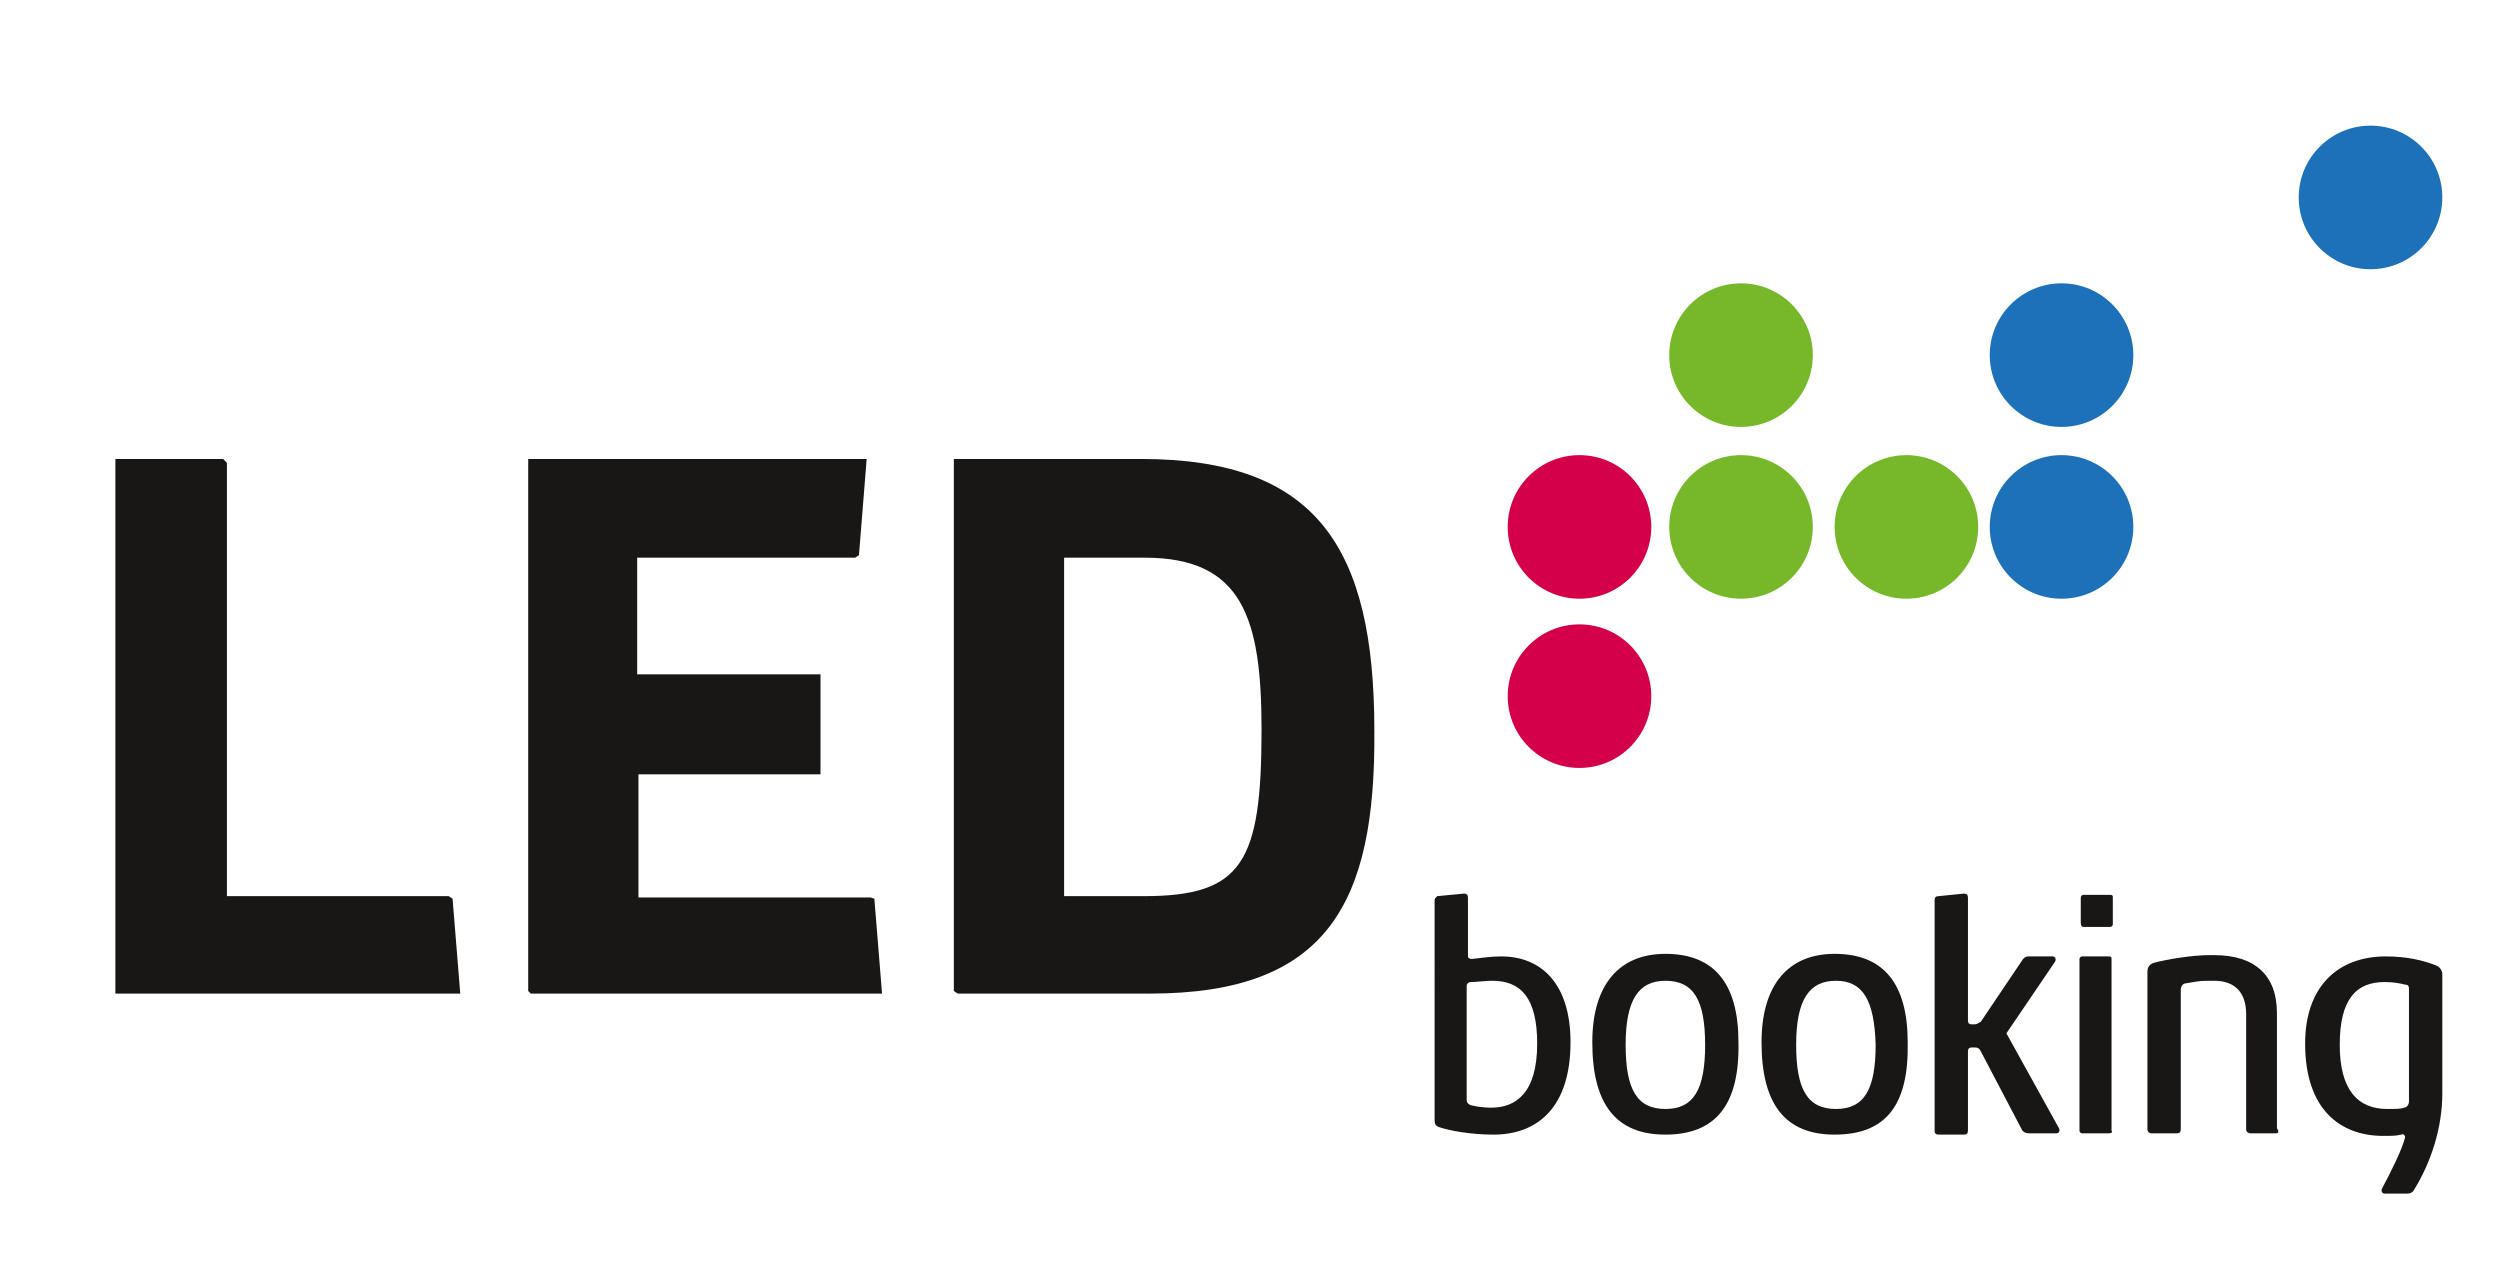 <?xml version="1.0" encoding="utf-8"?>
<!-- Generator: Adobe Illustrator 25.2.3, SVG Export Plug-In . SVG Version: 6.00 Build 0)  -->
<!DOCTYPE svg PUBLIC "-//W3C//DTD SVG 1.1//EN" "http://www.w3.org/Graphics/SVG/1.1/DTD/svg11.dtd">
<svg version="1.1" id="Ebene_1" xmlns:x="http://ns.adobe.com/Extensibility/1.0/" xmlns:i="http://ns.adobe.com/AdobeIllustrator/10.0/" xmlns:graph="http://ns.adobe.com/Graphs/1.0/"
	 xmlns="http://www.w3.org/2000/svg" xmlns:xlink="http://www.w3.org/1999/xlink" x="0px" y="0px" viewBox="0 0 195 100"
	 style="enable-background:new 0 0 195 100;" xml:space="preserve">
<style type="text/css">
	.st0{fill:#181716;}
	.st1{fill-rule:evenodd;clip-rule:evenodd;fill:#76B82A;}
	.st2{fill-rule:evenodd;clip-rule:evenodd;fill:#D4004A;}
	.st3{fill-rule:evenodd;clip-rule:evenodd;fill:#1D71B8;}
</style>
<path class="st0" d="M9,77.5V35.8h8.4l0.3,0.3v33.8H35l0.3,0.2l0.6,7.4H9z"/>
<path class="st0" d="M41.4,77.5l-0.2-0.2V35.8h26.4L67,43.3l-0.3,0.2h-17v9.1H64v7.8H49.8v9.6h18.1l0.3,0.1l0.6,7.4H41.4z"/>
<path class="st0" d="M89.7,77.5h-15l-0.3-0.2V35.8H89c13.7,0,18.2,6.9,18.2,21.2C107.3,70.4,103.6,77.5,89.7,77.5z M89.3,43.5H83
	v26.4h6.2c7.7,0,9.2-2.6,9.2-13C98.4,48.2,96.9,43.5,89.3,43.5z"/>
<circle class="st1" cx="135.8" cy="27.7" r="5.6"/>
<circle class="st1" cx="135.8" cy="41.1" r="5.6"/>
<circle class="st2" cx="123.2" cy="41.1" r="5.6"/>
<circle class="st2" cx="123.2" cy="54.3" r="5.6"/>
<circle class="st1" cx="148.7" cy="41.1" r="5.6"/>
<circle class="st3" cx="160.8" cy="41.1" r="5.6"/>
<circle class="st3" cx="160.8" cy="27.7" r="5.6"/>
<circle class="st3" cx="184.9" cy="15.4" r="5.6"/>
<g>
	<path class="st0" d="M116.5,88.5c-1.8,0-3.4-0.3-4.3-0.6c-0.2-0.1-0.3-0.2-0.3-0.5V70.2c0-0.1,0.1-0.2,0.2-0.3l2.1-0.2
		c0.2,0,0.3,0.1,0.3,0.3v4.6c0,0.1,0.1,0.2,0.3,0.2c0.9-0.1,1.5-0.2,2.3-0.2c3.1,0,5.4,2.1,5.4,6.7
		C122.5,86.4,119.9,88.5,116.5,88.5z M116.4,76.5c-0.6,0-1.2,0.1-1.7,0.1c-0.1,0-0.3,0.1-0.3,0.3v8.9c0,0.2,0.1,0.3,0.3,0.4
		c0.4,0.1,1,0.2,1.6,0.2c1.9,0,3.6-1.1,3.6-5C119.9,77.8,118.6,76.5,116.4,76.5z"/>
	<path class="st0" d="M129.9,88.5c-3.8,0-5.7-2.3-5.7-7.2c0-4.5,2.1-6.9,5.7-6.9c3.8,0,5.7,2.3,5.7,6.9
		C135.7,86.2,133.8,88.5,129.9,88.5z M129.9,76.5c-2.1,0-3.1,1.5-3.1,5c0,3.5,0.9,5,3.1,5c2.2,0,3.1-1.5,3.1-5
		C133,78,132.1,76.5,129.9,76.5z"/>
	<path class="st0" d="M143.1,88.5c-3.8,0-5.7-2.3-5.7-7.2c0-4.5,2.1-6.9,5.7-6.9c3.8,0,5.7,2.3,5.7,6.9
		C148.9,86.2,147.1,88.5,143.1,88.5z M143.2,76.5c-2.1,0-3.1,1.5-3.1,5c0,3.5,0.9,5,3.1,5c2.2,0,3.1-1.5,3.1-5
		C146.2,78,145.3,76.5,143.2,76.5z"/>
	<path class="st0" d="M160.6,88c0.1,0.2,0,0.4-0.2,0.4h-2.1c-0.3,0-0.5-0.1-0.6-0.3l-3.2-6.1c-0.1-0.2-0.2-0.3-0.5-0.3h-0.2
		c-0.2,0-0.3,0.1-0.3,0.3v6.2c0,0.2-0.1,0.3-0.3,0.3h-2c-0.2,0-0.3-0.1-0.3-0.3V70.2c0-0.2,0.1-0.3,0.3-0.3l2-0.2
		c0.2,0,0.3,0.1,0.3,0.3v9.6c0,0.2,0.1,0.3,0.3,0.3h0.2c0.2,0,0.3-0.1,0.5-0.2l3.3-4.9c0.1-0.1,0.2-0.2,0.4-0.2h1.9
		c0.2,0,0.3,0.2,0.2,0.4l-3.8,5.6L160.6,88z"/>
	<path class="st0" d="M164.8,72.1c0,0.1-0.1,0.2-0.2,0.2h-2.1c-0.1,0-0.2-0.1-0.2-0.3v-2c0-0.1,0.1-0.2,0.2-0.2h2.1
		c0.2,0,0.2,0.1,0.2,0.2V72.1z M164.5,88.4h-2.1c-0.1,0-0.2-0.1-0.2-0.2V74.8c0-0.1,0.1-0.2,0.2-0.2h2.1c0.2,0,0.2,0.1,0.2,0.2v13.4
		C164.8,88.3,164.7,88.4,164.5,88.4z"/>
	<path class="st0" d="M177.5,88.4h-2c-0.1,0-0.3-0.1-0.3-0.3v-9c0-1.6-0.8-2.6-2.5-2.6h-0.5c-0.7,0-1.1,0.1-1.7,0.2
		c-0.2,0-0.4,0.2-0.4,0.5v10.9c0,0.2-0.1,0.3-0.3,0.3h-2c-0.1,0-0.3-0.1-0.3-0.3V75.8c0-0.4,0.2-0.6,0.5-0.7
		c1.1-0.3,3.1-0.6,4.3-0.6h0.4c3.2,0,4.9,1.6,4.9,4.5v9C177.8,88.3,177.7,88.4,177.5,88.4z"/>
	<path class="st0" d="M190.5,85.3c0,2.7-0.9,5.4-2.2,7.5c-0.1,0.2-0.3,0.3-0.5,0.3H186c-0.2,0-0.3-0.2-0.2-0.4
		c0.6-1.1,1.6-3.1,1.8-4c0-0.1-0.1-0.3-0.3-0.2c-0.4,0.1-0.8,0.1-1.4,0.1c-3.4,0-6.1-2.1-6.1-7.2c0-4.4,2.5-6.8,6.3-6.8
		c1.6,0,2.9,0.3,3.9,0.7c0.3,0.1,0.5,0.4,0.5,0.7V85.3z M187.9,77.1c0-0.2-0.1-0.3-0.3-0.3c-0.4-0.1-0.9-0.2-1.6-0.2
		c-2.2,0-3.5,1.3-3.5,4.9c0,3.5,1.4,5,3.7,5c0.6,0,1.1,0,1.3-0.1c0.2,0,0.4-0.2,0.4-0.5V77.1z"/>
</g>
</svg>
